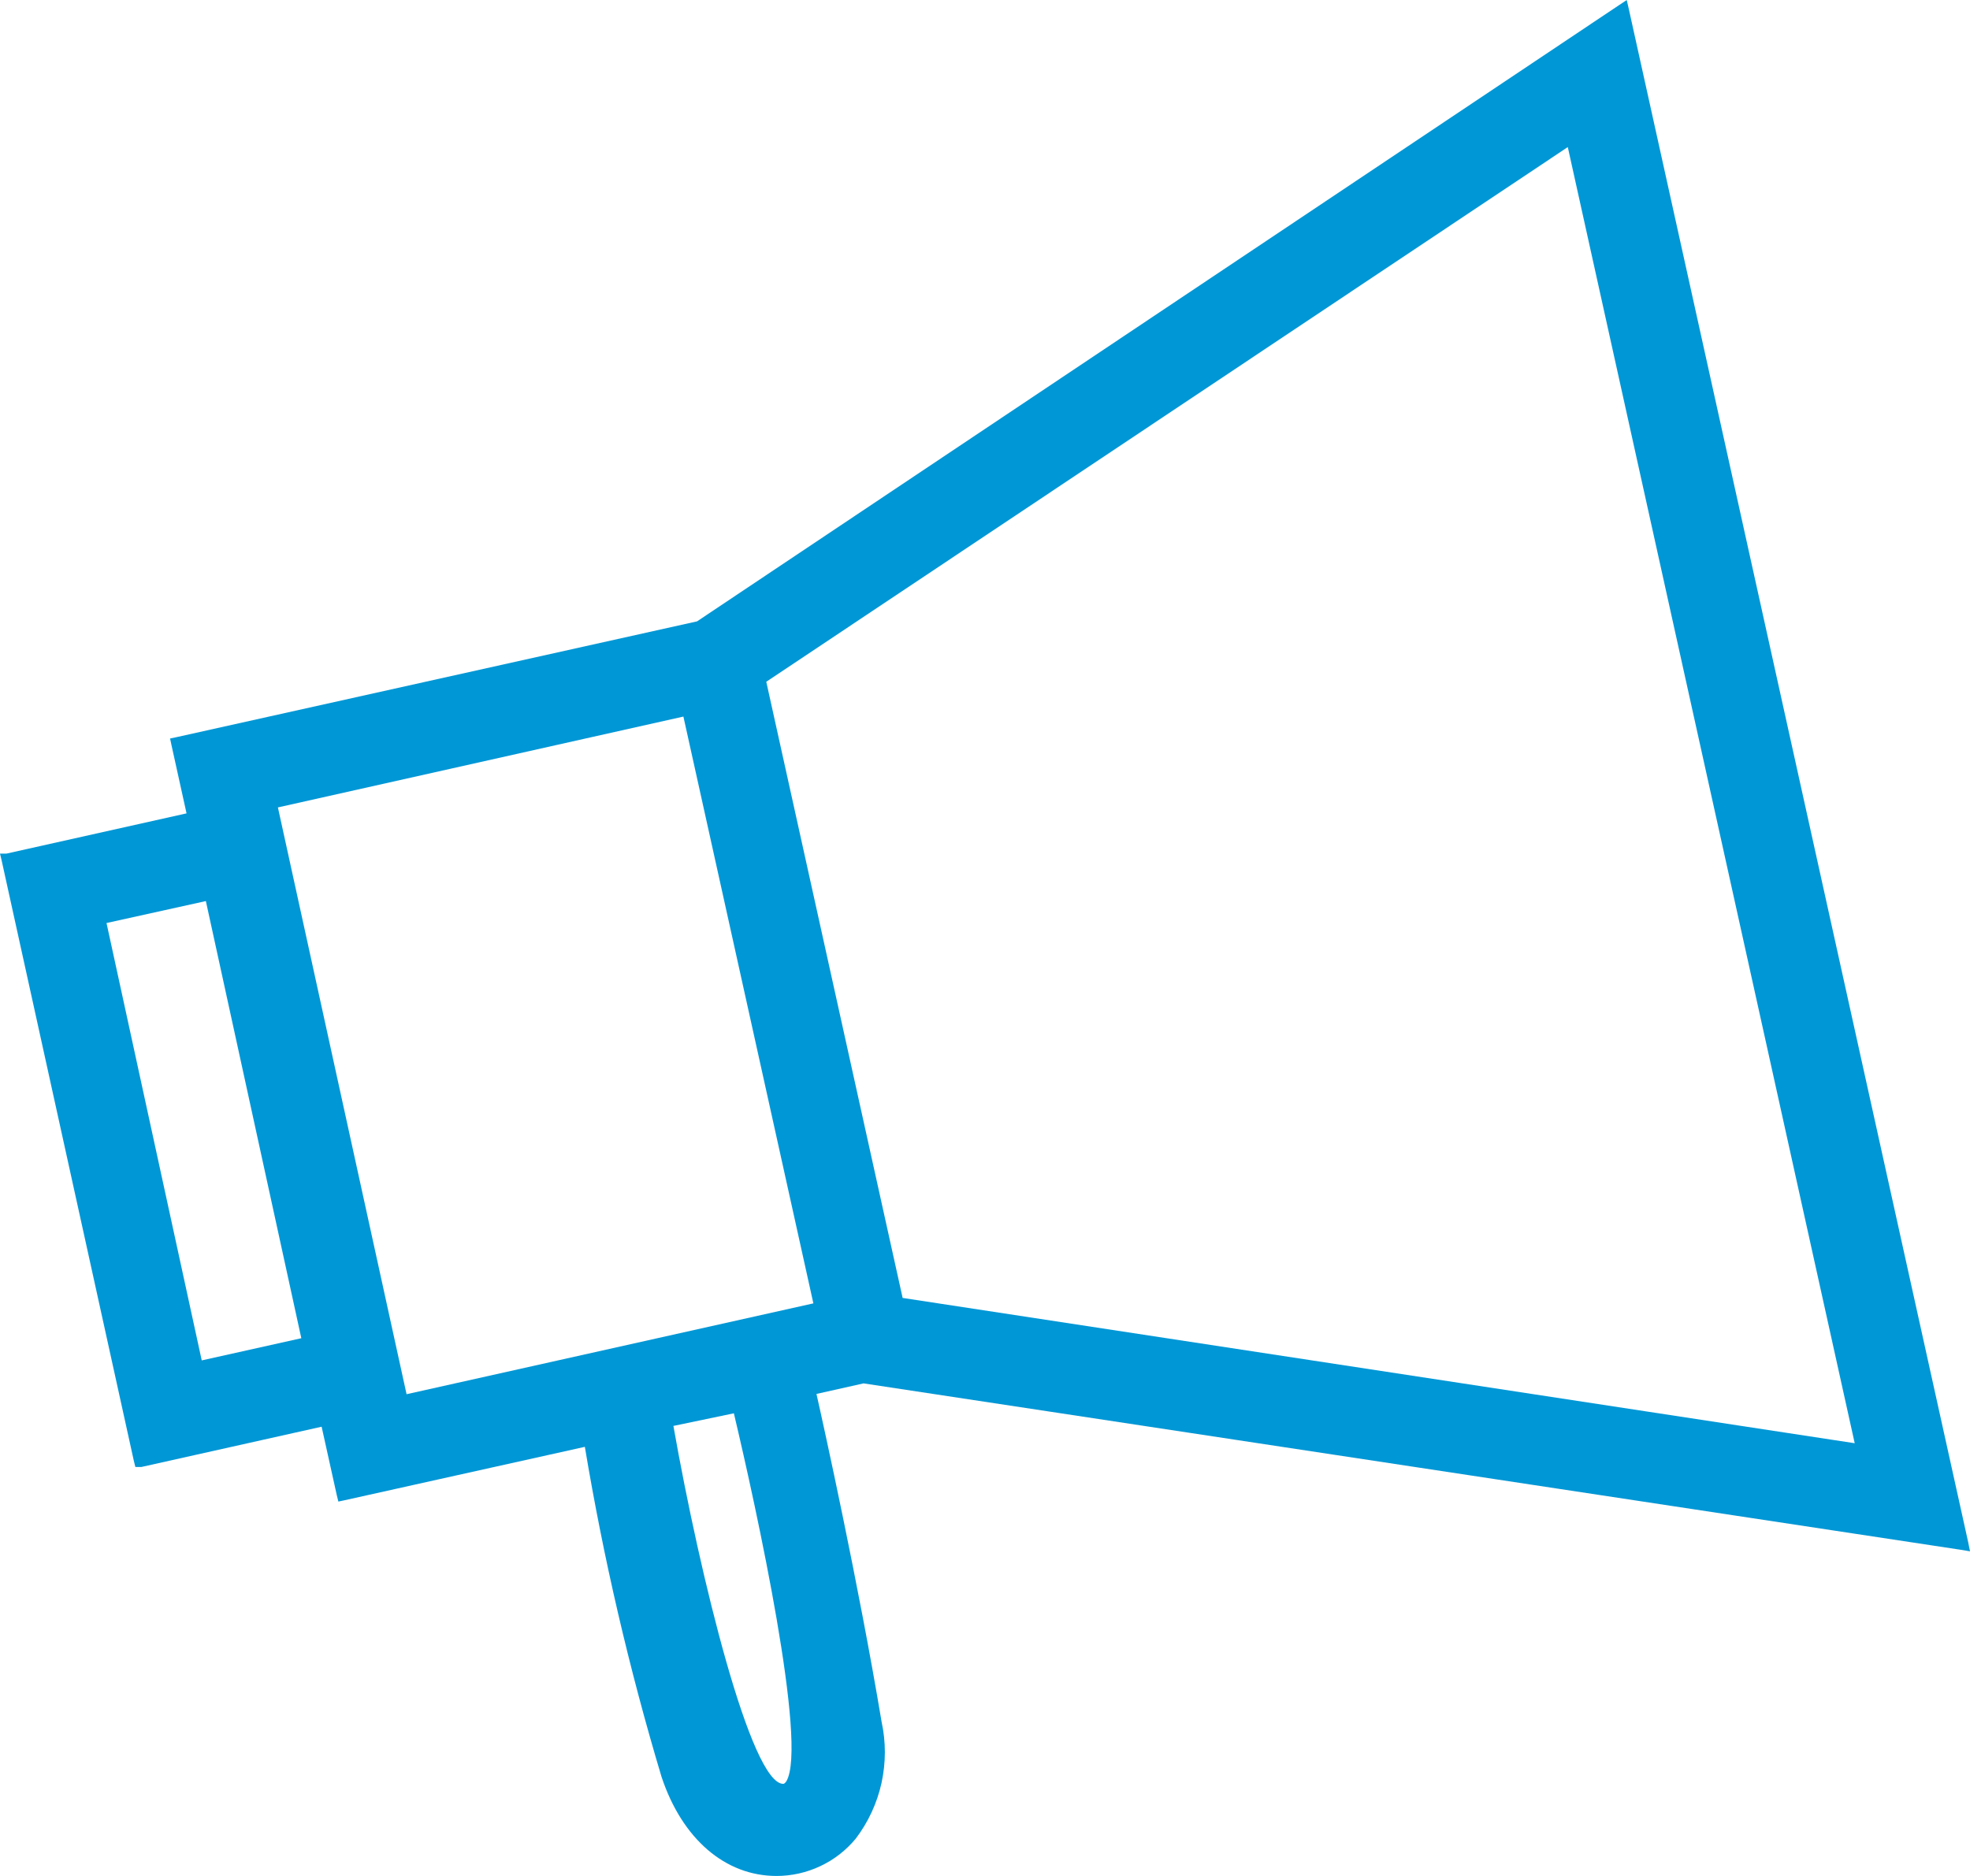 <svg width="42" height="40" viewBox="0 0 42 40" fill="none" xmlns="http://www.w3.org/2000/svg">
<g clip-path="url(#clip0_1_4)">
<path d="M14.104 37.887C14.543 39.208 15.459 40 16.556 40C16.879 40 17.198 39.928 17.49 39.79C17.782 39.653 18.04 39.452 18.246 39.202C18.512 38.851 18.699 38.447 18.794 38.017C18.888 37.586 18.889 37.14 18.795 36.71C18.301 33.755 17.566 30.426 17.407 29.722L18.411 29.497L41.803 33.045L42 33.078L41.962 32.886L34.726 0.193L34.682 0L34.517 0.11L14.861 13.249L3.758 15.719L3.626 15.747L3.654 15.879L3.977 17.343L0.137 18.201H0L0.033 18.338L2.853 31.147L2.886 31.279H3.017L6.857 30.421L7.181 31.884L7.214 32.017L7.346 31.989L12.469 30.85C12.866 33.228 13.412 35.578 14.104 37.887ZM6.424 28.534L4.301 29.007L2.271 19.681L4.389 19.213L6.424 28.534ZM33.425 3.136L39.542 30.773L19.244 27.675L16.337 14.537L33.425 3.136ZM16.765 37.981C16.732 38.03 16.71 38.036 16.699 38.036C16.013 38.036 14.927 33.634 14.357 30.404L15.646 30.135C16.128 32.165 17.226 37.205 16.765 37.981ZM8.668 29.728L5.925 17.216L14.57 15.279L17.341 27.791L8.668 29.728Z" fill="#0097D6"/>
</g>
<defs>
<clipPath id="clip0_1_4">
<rect width="42" height="40" fill="white"/>
</clipPath>
</defs>
</svg>
